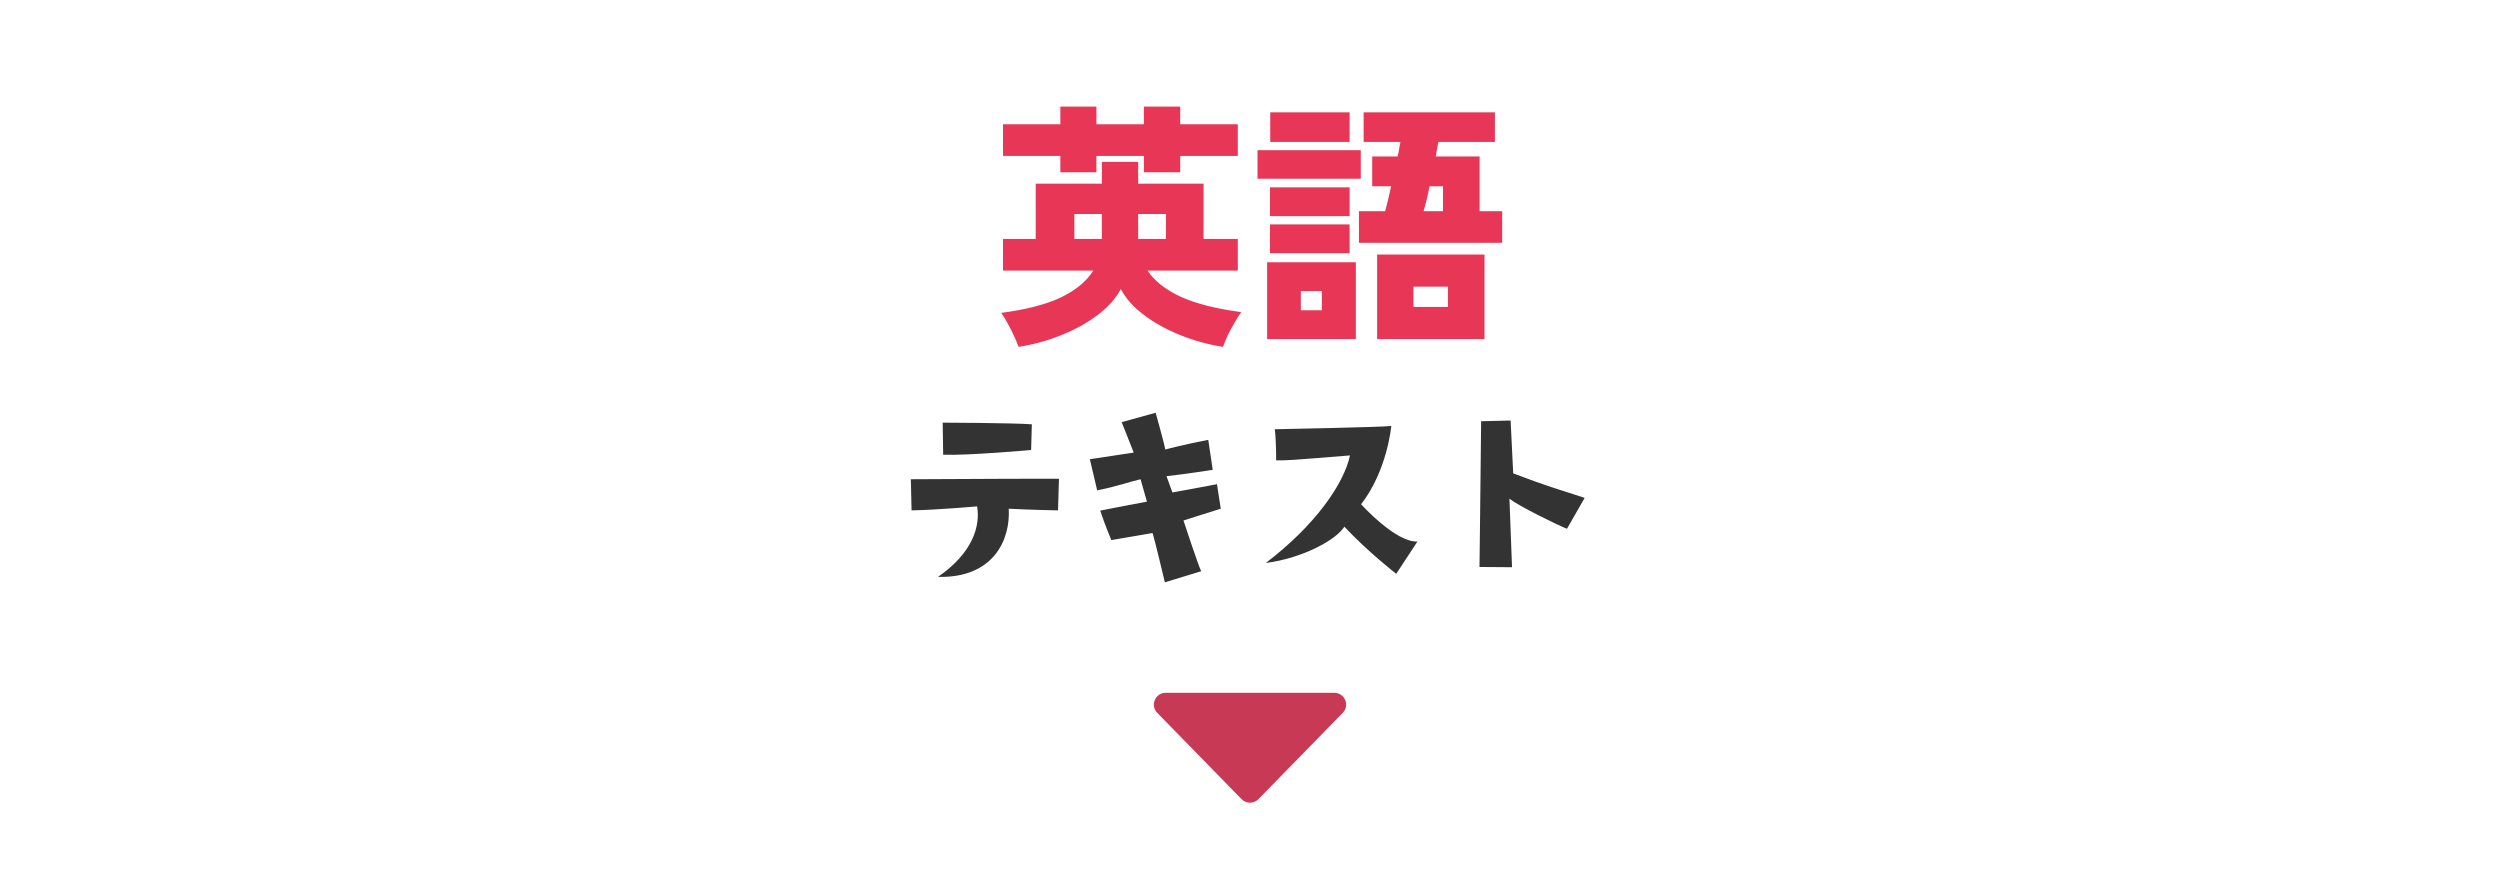 <svg width="212" height="76" viewBox="0 0 212 76" fill="none" xmlns="http://www.w3.org/2000/svg">
<path d="M86.376 29.414C86.273 29.121 86.134 28.791 85.958 28.424C85.797 28.072 85.621 27.727 85.43 27.39C85.254 27.053 85.078 26.767 84.902 26.532C87.029 26.253 88.723 25.813 89.984 25.212C91.245 24.596 92.155 23.841 92.712 22.946H85.056V20.262H87.828V15.576H93.438V13.728H96.518V15.576H102.062V20.262H104.966V22.946H97.31C97.897 23.826 98.835 24.567 100.126 25.168C101.431 25.755 103.14 26.187 105.252 26.466C105.091 26.701 104.907 26.994 104.702 27.346C104.497 27.683 104.306 28.035 104.13 28.402C103.954 28.783 103.815 29.121 103.712 29.414C102.48 29.223 101.277 28.893 100.104 28.424C98.931 27.955 97.897 27.383 97.002 26.708C96.107 26.033 95.455 25.3 95.044 24.508C94.633 25.3 93.981 26.033 93.086 26.708C92.191 27.383 91.157 27.955 89.984 28.424C88.825 28.893 87.623 29.223 86.376 29.414ZM89.918 14.608V13.222H85.056V10.538H89.918V9.042H92.976V10.538H97.002V9.042H100.082V10.538H104.966V13.222H100.082V14.608H97.002V13.222H92.976V14.608H89.918ZM96.518 20.262H98.872V18.15H96.518V20.262ZM91.106 20.262H93.438V18.15H91.106V20.262ZM115.24 20.592V17.908H117.462C117.535 17.629 117.616 17.314 117.704 16.962C117.792 16.595 117.88 16.207 117.968 15.796H116.362V13.266H118.518C118.577 13.031 118.621 12.811 118.65 12.606C118.694 12.401 118.731 12.21 118.76 12.034H115.636V9.526H126.768V12.034H121.972C121.943 12.225 121.906 12.423 121.862 12.628C121.833 12.833 121.796 13.046 121.752 13.266H125.47V17.908H127.384V20.592H115.24ZM116.78 28.754V21.582H125.888V28.754H116.78ZM107.452 28.754V22.242H114.976V28.754H107.452ZM106.638 15.158V12.738H115.394V15.158H106.638ZM107.716 12.034V9.526H114.448V12.034H107.716ZM107.694 21.472V19.03H114.448V21.472H107.694ZM107.694 18.326V15.884H114.448V18.326H107.694ZM119.86 26.026H122.786V24.31H119.86V26.026ZM120.718 17.908H122.368V15.796H121.224C121.077 16.573 120.909 17.277 120.718 17.908ZM110.312 26.312H112.094V24.684H110.312V26.312Z" fill="#E73656"/>
<path d="M87.44 38.16L87.5 35.98C85.76 35.86 79.94 35.84 79.94 35.84L79.98 38.56C82.08 38.64 87.44 38.16 87.44 38.16ZM89.8 40.6C88.94 40.58 81.18 40.62 77.24 40.64L77.3 43.28C79.52 43.24 82.86 42.94 82.86 42.94C83.14 44.6 82.5 46.88 79.54 48.92C84.28 49.04 85.7 45.72 85.54 43.14C87.44 43.24 89.72 43.28 89.72 43.28L89.8 40.6ZM96.72 40.64L97.26 42.54C95.64 42.84 93.3 43.3 93.3 43.3C93.66 44.42 94.24 45.8 94.24 45.8L97.74 45.2C98.16 46.72 98.32 47.52 98.78 49.38L101.86 48.44C101.6 47.92 100.36 44.14 100.36 44.14C101.5 43.78 101.9 43.64 103.52 43.14L103.2 41.06C102.3 41.24 99.42 41.76 99.42 41.76L98.92 40.38C100.72 40.18 102.84 39.84 102.84 39.84L102.46 37.3C100.16 37.74 98.82 38.12 98.82 38.12C98.78 37.8 98 35 98 35L95.12 35.8L96.14 38.38C94.56 38.62 92.42 38.94 92.42 38.94L93.04 41.58C94.78 41.24 95.68 40.88 96.72 40.64ZM107.34 47.74C110.48 47.34 113.34 45.76 114 44.66C115.98 46.78 118.4 48.66 118.4 48.66L120.2 45.92C118.36 46.02 115.42 42.76 115.42 42.76C117.66 39.88 117.98 36.12 117.98 36.12C117.44 36.22 108.1 36.4 108.1 36.4C108.22 37.22 108.22 39.04 108.22 39.04C109.26 39.04 109.26 39.04 114.48 38.62C113.96 41.04 111.52 44.56 107.34 47.74ZM134.38 42.22C132.18 41.5 131.08 41.2 128.32 40.14L128.1 35.66L125.6 35.72C125.54 41.92 125.46 48.08 125.46 48.08C126.32 48.08 128.22 48.1 128.22 48.1L128 42.28C128.66 42.86 132.28 44.62 132.88 44.84L134.38 42.22Z" fill="#333333"/>
<path d="M106.715 67.768C106.323 68.169 105.677 68.169 105.285 67.768L98.134 60.449C97.515 59.816 97.963 58.75 98.849 58.75L113.151 58.75C114.036 58.75 114.485 59.816 113.866 60.449L106.715 67.768Z" fill="#C83956"/>
</svg>
